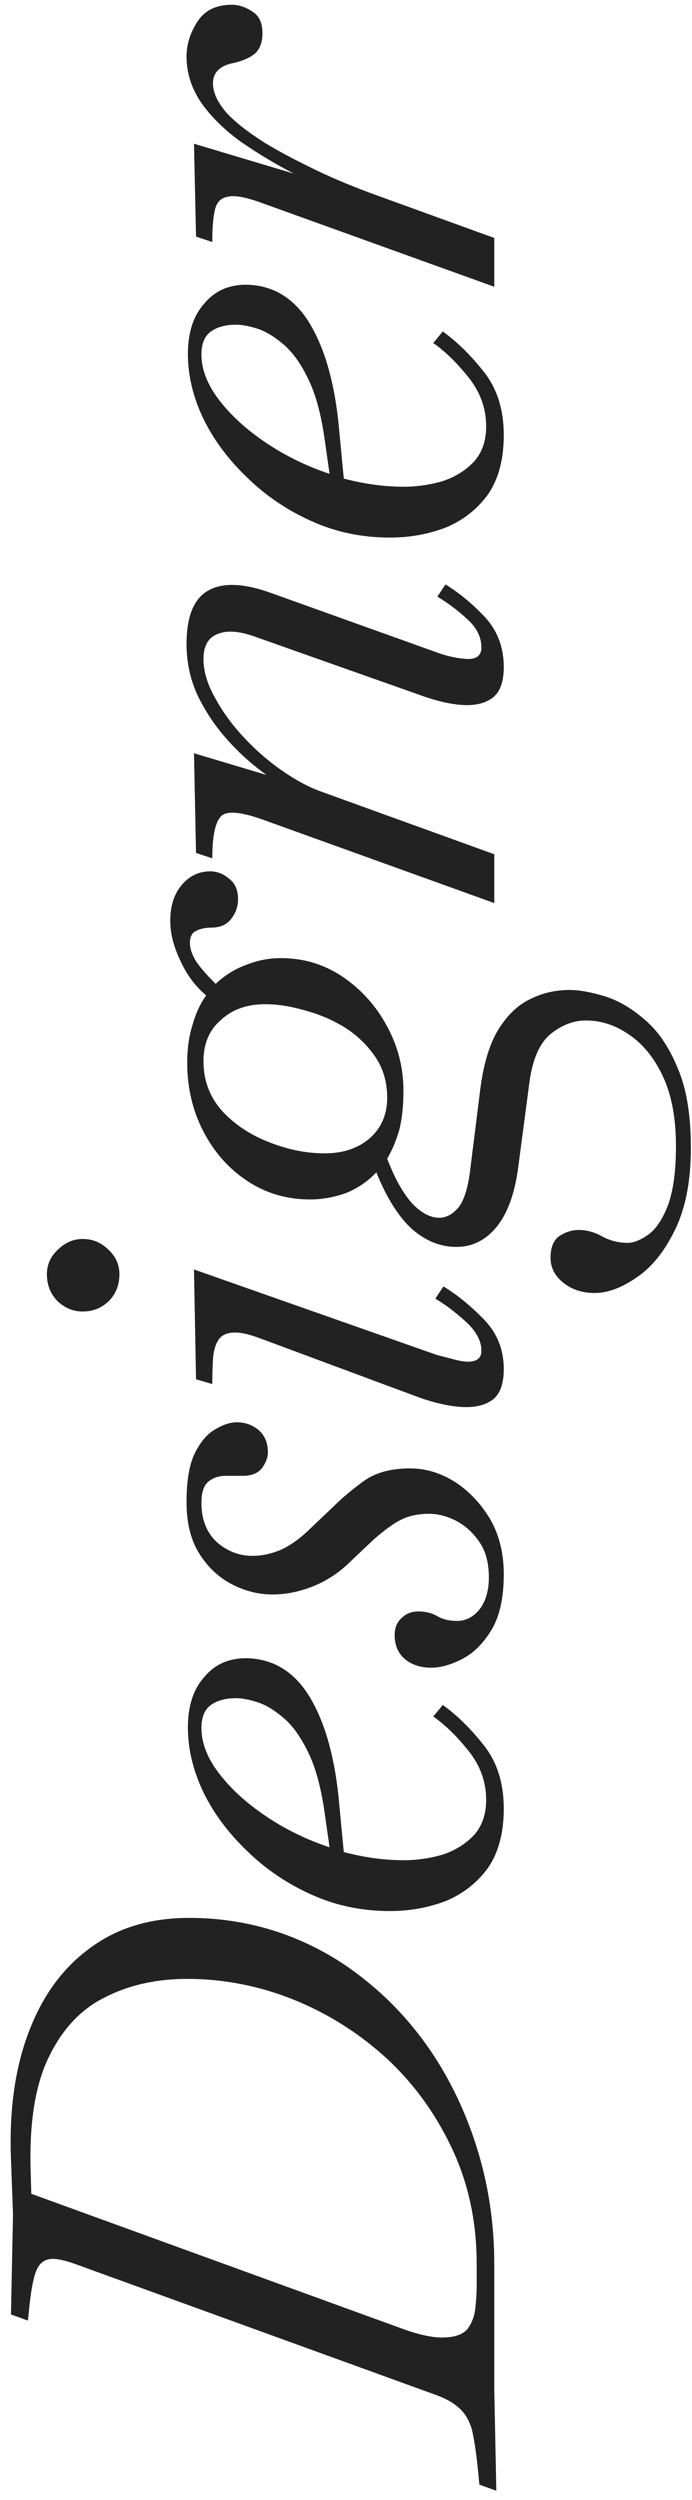 <svg width="49" height="177" viewBox="0 0 49 177" fill="none" xmlns="http://www.w3.org/2000/svg">
<path d="M35.144 176.352L33.944 175.92L33.848 174.912C33.72 173.664 33.576 172.704 33.416 172.032C33.224 171.36 32.92 170.848 32.504 170.496C32.088 170.112 31.512 169.792 30.776 169.536L5.384 160.32C4.68 160.064 4.136 159.936 3.752 159.936C3.208 159.936 2.824 160.192 2.6 160.704C2.376 161.216 2.2 162.112 2.072 163.392L1.976 164.304L0.776 163.872L0.92 156.816L0.92 156.768L0.776 152.832C0.648 149.408 1.064 146.432 2.024 143.904C2.984 141.344 4.424 139.36 6.344 137.952C8.264 136.512 10.616 135.792 13.4 135.792C15.736 135.792 17.976 136.176 20.12 136.944C22.232 137.712 24.152 138.8 25.88 140.208C27.768 141.712 29.4 143.52 30.776 145.632C32.12 147.712 33.16 150 33.896 152.496C34.632 154.992 35 157.6 35 160.32L35 169.2L35.144 176.352ZM33.752 161.904L33.752 160.272C33.752 157.328 33.176 154.624 32.024 152.16C30.872 149.696 29.336 147.568 27.416 145.776C25.464 143.984 23.272 142.592 20.84 141.6C18.376 140.608 15.848 140.112 13.256 140.112C11.08 140.112 9.144 140.544 7.448 141.408C5.752 142.24 4.424 143.648 3.464 145.632C2.504 147.584 2.072 150.256 2.168 153.648L2.216 155.328L28.616 164.928C29.704 165.312 30.6 165.504 31.304 165.504C32.136 165.504 32.728 165.312 33.08 164.928C33.4 164.512 33.592 164.016 33.656 163.44C33.72 162.864 33.752 162.352 33.752 161.904ZM35.672 128.061C35.672 129.757 35.304 131.149 34.568 132.237C33.8 133.293 32.808 134.077 31.592 134.589C30.344 135.069 29.016 135.309 27.608 135.309C25.624 135.309 23.784 134.925 22.088 134.157C20.36 133.389 18.84 132.365 17.528 131.085C16.184 129.805 15.144 128.413 14.408 126.909C13.672 125.373 13.304 123.837 13.304 122.301C13.304 120.797 13.688 119.613 14.456 118.749C15.192 117.853 16.184 117.405 17.432 117.405C19.32 117.437 20.808 118.333 21.896 120.093C22.952 121.821 23.64 124.157 23.96 127.101L24.344 131.133C25.816 131.517 27.224 131.709 28.568 131.709C29.496 131.709 30.408 131.581 31.304 131.325C32.2 131.037 32.952 130.573 33.56 129.933C34.136 129.293 34.424 128.461 34.424 127.437C34.424 126.189 34.024 125.053 33.224 124.029C32.392 122.973 31.544 122.141 30.68 121.533L31.352 120.717C32.376 121.453 33.352 122.413 34.28 123.597C35.208 124.781 35.672 126.269 35.672 128.061ZM14.264 122.349C14.264 123.405 14.68 124.477 15.512 125.565C16.344 126.653 17.448 127.661 18.824 128.589C20.2 129.517 21.704 130.253 23.336 130.797L22.952 128.109C22.696 126.413 22.312 125.053 21.8 124.029C21.288 122.973 20.712 122.173 20.072 121.629C19.432 121.085 18.824 120.717 18.248 120.525C17.64 120.333 17.128 120.237 16.712 120.237C15.976 120.237 15.384 120.397 14.936 120.717C14.488 121.037 14.264 121.581 14.264 122.349ZM35.672 111.454C35.672 113.118 35.384 114.43 34.808 115.39C34.232 116.35 33.544 117.038 32.744 117.454C31.944 117.87 31.208 118.078 30.536 118.078C29.8 118.078 29.192 117.886 28.712 117.502C28.2 117.086 27.944 116.51 27.944 115.774C27.944 115.262 28.104 114.862 28.424 114.574C28.744 114.254 29.144 114.094 29.624 114.094C30.136 114.094 30.584 114.206 30.968 114.43C31.352 114.654 31.816 114.766 32.36 114.766C33 114.766 33.544 114.478 33.992 113.902C34.408 113.326 34.616 112.59 34.616 111.694C34.616 110.702 34.408 109.886 33.992 109.246C33.544 108.574 33 108.062 32.36 107.71C31.688 107.358 31.032 107.182 30.392 107.182C29.656 107.182 29.016 107.31 28.472 107.566C27.928 107.822 27.256 108.302 26.456 109.006L24.584 110.782C23.816 111.486 22.968 112.014 22.04 112.366C21.112 112.718 20.2 112.894 19.304 112.894C18.312 112.894 17.352 112.654 16.424 112.174C15.496 111.694 14.728 110.974 14.12 110.014C13.512 109.054 13.208 107.838 13.208 106.366C13.208 104.798 13.416 103.614 13.832 102.814C14.248 102.014 14.728 101.47 15.272 101.182C15.816 100.862 16.312 100.702 16.76 100.702C17.368 100.702 17.896 100.894 18.344 101.278C18.76 101.662 18.968 102.174 18.968 102.814C18.968 103.198 18.824 103.582 18.536 103.966C18.248 104.318 17.8 104.494 17.192 104.494C16.84 104.494 16.44 104.494 15.992 104.494C15.512 104.494 15.112 104.622 14.792 104.878C14.44 105.134 14.264 105.646 14.264 106.414C14.264 107.598 14.632 108.526 15.368 109.198C16.104 109.838 16.936 110.158 17.864 110.158C18.504 110.158 19.144 110.03 19.784 109.774C20.392 109.518 21.016 109.102 21.656 108.526L23.576 106.702C24.184 106.094 24.904 105.486 25.736 104.878C26.568 104.27 27.672 103.966 29.048 103.966C30.136 103.966 31.192 104.286 32.216 104.926C33.208 105.566 34.04 106.446 34.712 107.566C35.352 108.686 35.672 109.982 35.672 111.454ZM35.672 96.939C35.672 97.931 35.432 98.635 34.952 99.051C34.472 99.435 33.832 99.627 33.032 99.627C32.52 99.627 31.976 99.563 31.4 99.435C30.792 99.307 30.184 99.131 29.576 98.907L18.344 94.731C17.64 94.475 17.08 94.347 16.664 94.347C16.088 94.347 15.688 94.523 15.464 94.875C15.24 95.227 15.112 95.691 15.08 96.267C15.048 96.811 15.032 97.387 15.032 97.995L13.88 97.659L13.736 89.883L30.92 95.931C31.4 96.059 31.832 96.171 32.216 96.267C32.568 96.363 32.872 96.411 33.128 96.411C33.768 96.411 34.088 96.155 34.088 95.643C34.088 94.939 33.72 94.251 32.984 93.579C32.248 92.907 31.528 92.363 30.824 91.947L31.4 91.083C32.392 91.691 33.352 92.475 34.28 93.435C35.208 94.395 35.672 95.563 35.672 96.939ZM8.456 90.219C8.456 90.987 8.2 91.627 7.688 92.139C7.176 92.619 6.568 92.859 5.864 92.859C5.192 92.859 4.6 92.619 4.088 92.139C3.576 91.627 3.32 90.987 3.32 90.219C3.32 89.547 3.576 88.971 4.088 88.491C4.6 87.979 5.192 87.723 5.864 87.723C6.568 87.723 7.176 87.979 7.688 88.491C8.2 88.971 8.456 89.547 8.456 90.219ZM28.568 77.245C28.568 78.269 28.472 79.181 28.28 79.981C28.056 80.749 27.768 81.437 27.416 82.045C27.96 83.453 28.552 84.509 29.192 85.213C29.832 85.885 30.472 86.221 31.112 86.221C31.592 86.221 32.04 85.981 32.456 85.501C32.84 85.021 33.112 84.189 33.272 83.005L33.992 77.245C34.216 75.421 34.632 73.997 35.24 72.973C35.88 71.917 36.632 71.181 37.496 70.765C38.36 70.317 39.304 70.093 40.328 70.093C41 70.093 41.816 70.237 42.776 70.525C43.736 70.813 44.68 71.357 45.608 72.157C46.568 72.957 47.352 74.093 47.96 75.565C48.6 77.005 48.92 78.909 48.92 81.277C48.92 83.645 48.536 85.597 47.768 87.133C47.032 88.637 46.136 89.741 45.08 90.445C44.024 91.181 43.032 91.549 42.104 91.549C41.24 91.549 40.504 91.309 39.896 90.829C39.288 90.349 38.984 89.757 38.984 89.053C38.984 88.317 39.192 87.805 39.608 87.517C40.056 87.229 40.504 87.085 40.952 87.085C41.56 87.085 42.136 87.245 42.68 87.565C43.224 87.853 43.816 87.997 44.456 87.997C44.872 87.997 45.352 87.805 45.896 87.421C46.44 87.037 46.904 86.349 47.288 85.357C47.672 84.333 47.864 82.925 47.864 81.133C47.864 79.181 47.56 77.549 46.952 76.237C46.344 74.925 45.544 73.933 44.552 73.261C43.592 72.589 42.568 72.253 41.48 72.253C40.616 72.253 39.784 72.573 38.984 73.213C38.216 73.853 37.72 74.973 37.496 76.573L36.68 82.765C36.424 84.589 35.912 85.965 35.144 86.893C34.376 87.821 33.432 88.285 32.312 88.285C31.192 88.285 30.152 87.869 29.192 87.037C28.232 86.173 27.384 84.829 26.648 83.005C26.008 83.677 25.272 84.173 24.44 84.493C23.608 84.781 22.776 84.925 21.944 84.925C20.312 84.925 18.84 84.493 17.528 83.629C16.216 82.765 15.176 81.597 14.408 80.125C13.64 78.653 13.256 77.021 13.256 75.229C13.256 74.237 13.384 73.341 13.64 72.541C13.864 71.741 14.184 71.053 14.6 70.477C13.832 69.837 13.224 69.021 12.776 68.029C12.296 67.037 12.056 66.093 12.056 65.197C12.056 64.141 12.328 63.293 12.872 62.653C13.416 62.013 14.088 61.693 14.888 61.693C15.368 61.693 15.816 61.869 16.232 62.221C16.648 62.541 16.856 63.021 16.856 63.661C16.856 64.173 16.696 64.637 16.376 65.053C16.056 65.469 15.592 65.677 14.984 65.677C14.536 65.677 14.168 65.757 13.88 65.917C13.592 66.045 13.448 66.333 13.448 66.781C13.448 67.133 13.576 67.533 13.832 67.981C14.088 68.397 14.568 68.957 15.272 69.661C15.912 69.053 16.632 68.605 17.432 68.317C18.232 67.997 19.048 67.837 19.88 67.837C21.512 67.837 22.984 68.285 24.296 69.181C25.608 70.077 26.648 71.245 27.416 72.685C28.184 74.093 28.568 75.613 28.568 77.245ZM27.416 77.725C27.416 76.605 27.128 75.629 26.552 74.797C25.976 73.965 25.256 73.277 24.392 72.733C23.496 72.189 22.552 71.789 21.56 71.533C20.568 71.245 19.64 71.101 18.776 71.101C17.496 71.101 16.456 71.469 15.656 72.205C14.824 72.909 14.408 73.885 14.408 75.133C14.408 76.509 14.856 77.693 15.752 78.685C16.648 79.645 17.768 80.381 19.112 80.893C20.424 81.405 21.72 81.661 23 81.661C24.28 81.661 25.336 81.309 26.168 80.605C27 79.869 27.416 78.909 27.416 77.725ZM35.672 47.236C35.672 48.228 35.432 48.932 34.952 49.349C34.472 49.733 33.848 49.925 33.08 49.925C32.6 49.925 32.072 49.861 31.496 49.733C30.92 49.605 30.328 49.428 29.72 49.205L17.912 45.029C16.888 44.676 16.056 44.629 15.416 44.885C14.744 45.141 14.408 45.733 14.408 46.66C14.408 47.525 14.68 48.437 15.224 49.397C15.736 50.356 16.408 51.285 17.24 52.181C18.072 53.077 18.968 53.861 19.928 54.532C20.888 55.205 21.8 55.7 22.664 56.02L35 60.484L35 63.941L18.488 57.989C16.92 57.444 15.96 57.397 15.608 57.844C15.224 58.292 15.032 59.269 15.032 60.773L13.88 60.389L13.736 53.333L18.872 54.868C17.88 54.164 16.968 53.349 16.136 52.42C15.272 51.461 14.568 50.42 14.024 49.3C13.48 48.148 13.208 46.916 13.208 45.605C13.208 43.653 13.72 42.389 14.744 41.812C15.768 41.236 17.224 41.285 19.112 41.956L31.16 46.276C31.832 46.501 32.488 46.629 33.128 46.66C33.768 46.66 34.088 46.389 34.088 45.844C34.088 45.108 33.752 44.437 33.08 43.828C32.376 43.188 31.672 42.66 30.968 42.245L31.544 41.38C32.536 41.989 33.48 42.773 34.376 43.733C35.24 44.693 35.672 45.861 35.672 47.236ZM35.672 30.814C35.672 32.51 35.304 33.902 34.568 34.99C33.8 36.046 32.808 36.83 31.592 37.342C30.344 37.822 29.016 38.062 27.608 38.062C25.624 38.062 23.784 37.678 22.088 36.91C20.36 36.142 18.84 35.118 17.528 33.838C16.184 32.558 15.144 31.166 14.408 29.662C13.672 28.126 13.304 26.59 13.304 25.054C13.304 23.55 13.688 22.366 14.456 21.502C15.192 20.606 16.184 20.158 17.432 20.158C19.32 20.19 20.808 21.086 21.896 22.846C22.952 24.574 23.64 26.91 23.96 29.854L24.344 33.886C25.816 34.27 27.224 34.462 28.568 34.462C29.496 34.462 30.408 34.334 31.304 34.078C32.2 33.79 32.952 33.326 33.56 32.686C34.136 32.046 34.424 31.214 34.424 30.19C34.424 28.942 34.024 27.806 33.224 26.782C32.392 25.726 31.544 24.894 30.68 24.286L31.352 23.47C32.376 24.206 33.352 25.166 34.28 26.35C35.208 27.534 35.672 29.022 35.672 30.814ZM14.264 25.102C14.264 26.158 14.68 27.23 15.512 28.318C16.344 29.406 17.448 30.414 18.824 31.342C20.2 32.27 21.704 33.006 23.336 33.55L22.952 30.862C22.696 29.166 22.312 27.806 21.8 26.782C21.288 25.726 20.712 24.926 20.072 24.382C19.432 23.838 18.824 23.47 18.248 23.278C17.64 23.086 17.128 22.99 16.712 22.99C15.976 22.99 15.384 23.15 14.936 23.47C14.488 23.79 14.264 24.334 14.264 25.102ZM35 20.304L18.488 14.352C17.432 13.968 16.664 13.824 16.184 13.92C15.672 13.984 15.352 14.288 15.224 14.832C15.096 15.344 15.032 16.112 15.032 17.136L13.88 16.752L13.736 10.176L20.792 12.288C19.448 11.584 18.2 10.832 17.048 10.032C15.896 9.2 14.968 8.288 14.264 7.296C13.56 6.272 13.208 5.168 13.208 3.984C13.208 3.152 13.464 2.336 13.976 1.536C14.488 0.736 15.304 0.336 16.424 0.336C16.904 0.336 17.384 0.496 17.864 0.816C18.344 1.104 18.584 1.616 18.584 2.352C18.584 2.96 18.424 3.424 18.104 3.744C17.752 4.064 17.224 4.304 16.52 4.464C15.56 4.656 15.08 5.136 15.08 5.904C15.08 6.512 15.368 7.168 15.944 7.872C16.52 8.544 17.464 9.296 18.776 10.128C19.672 10.672 20.744 11.248 21.992 11.856C23.208 12.464 24.632 13.072 26.264 13.68L35 16.848L35 20.304Z" fill="#222222"/>
</svg>
